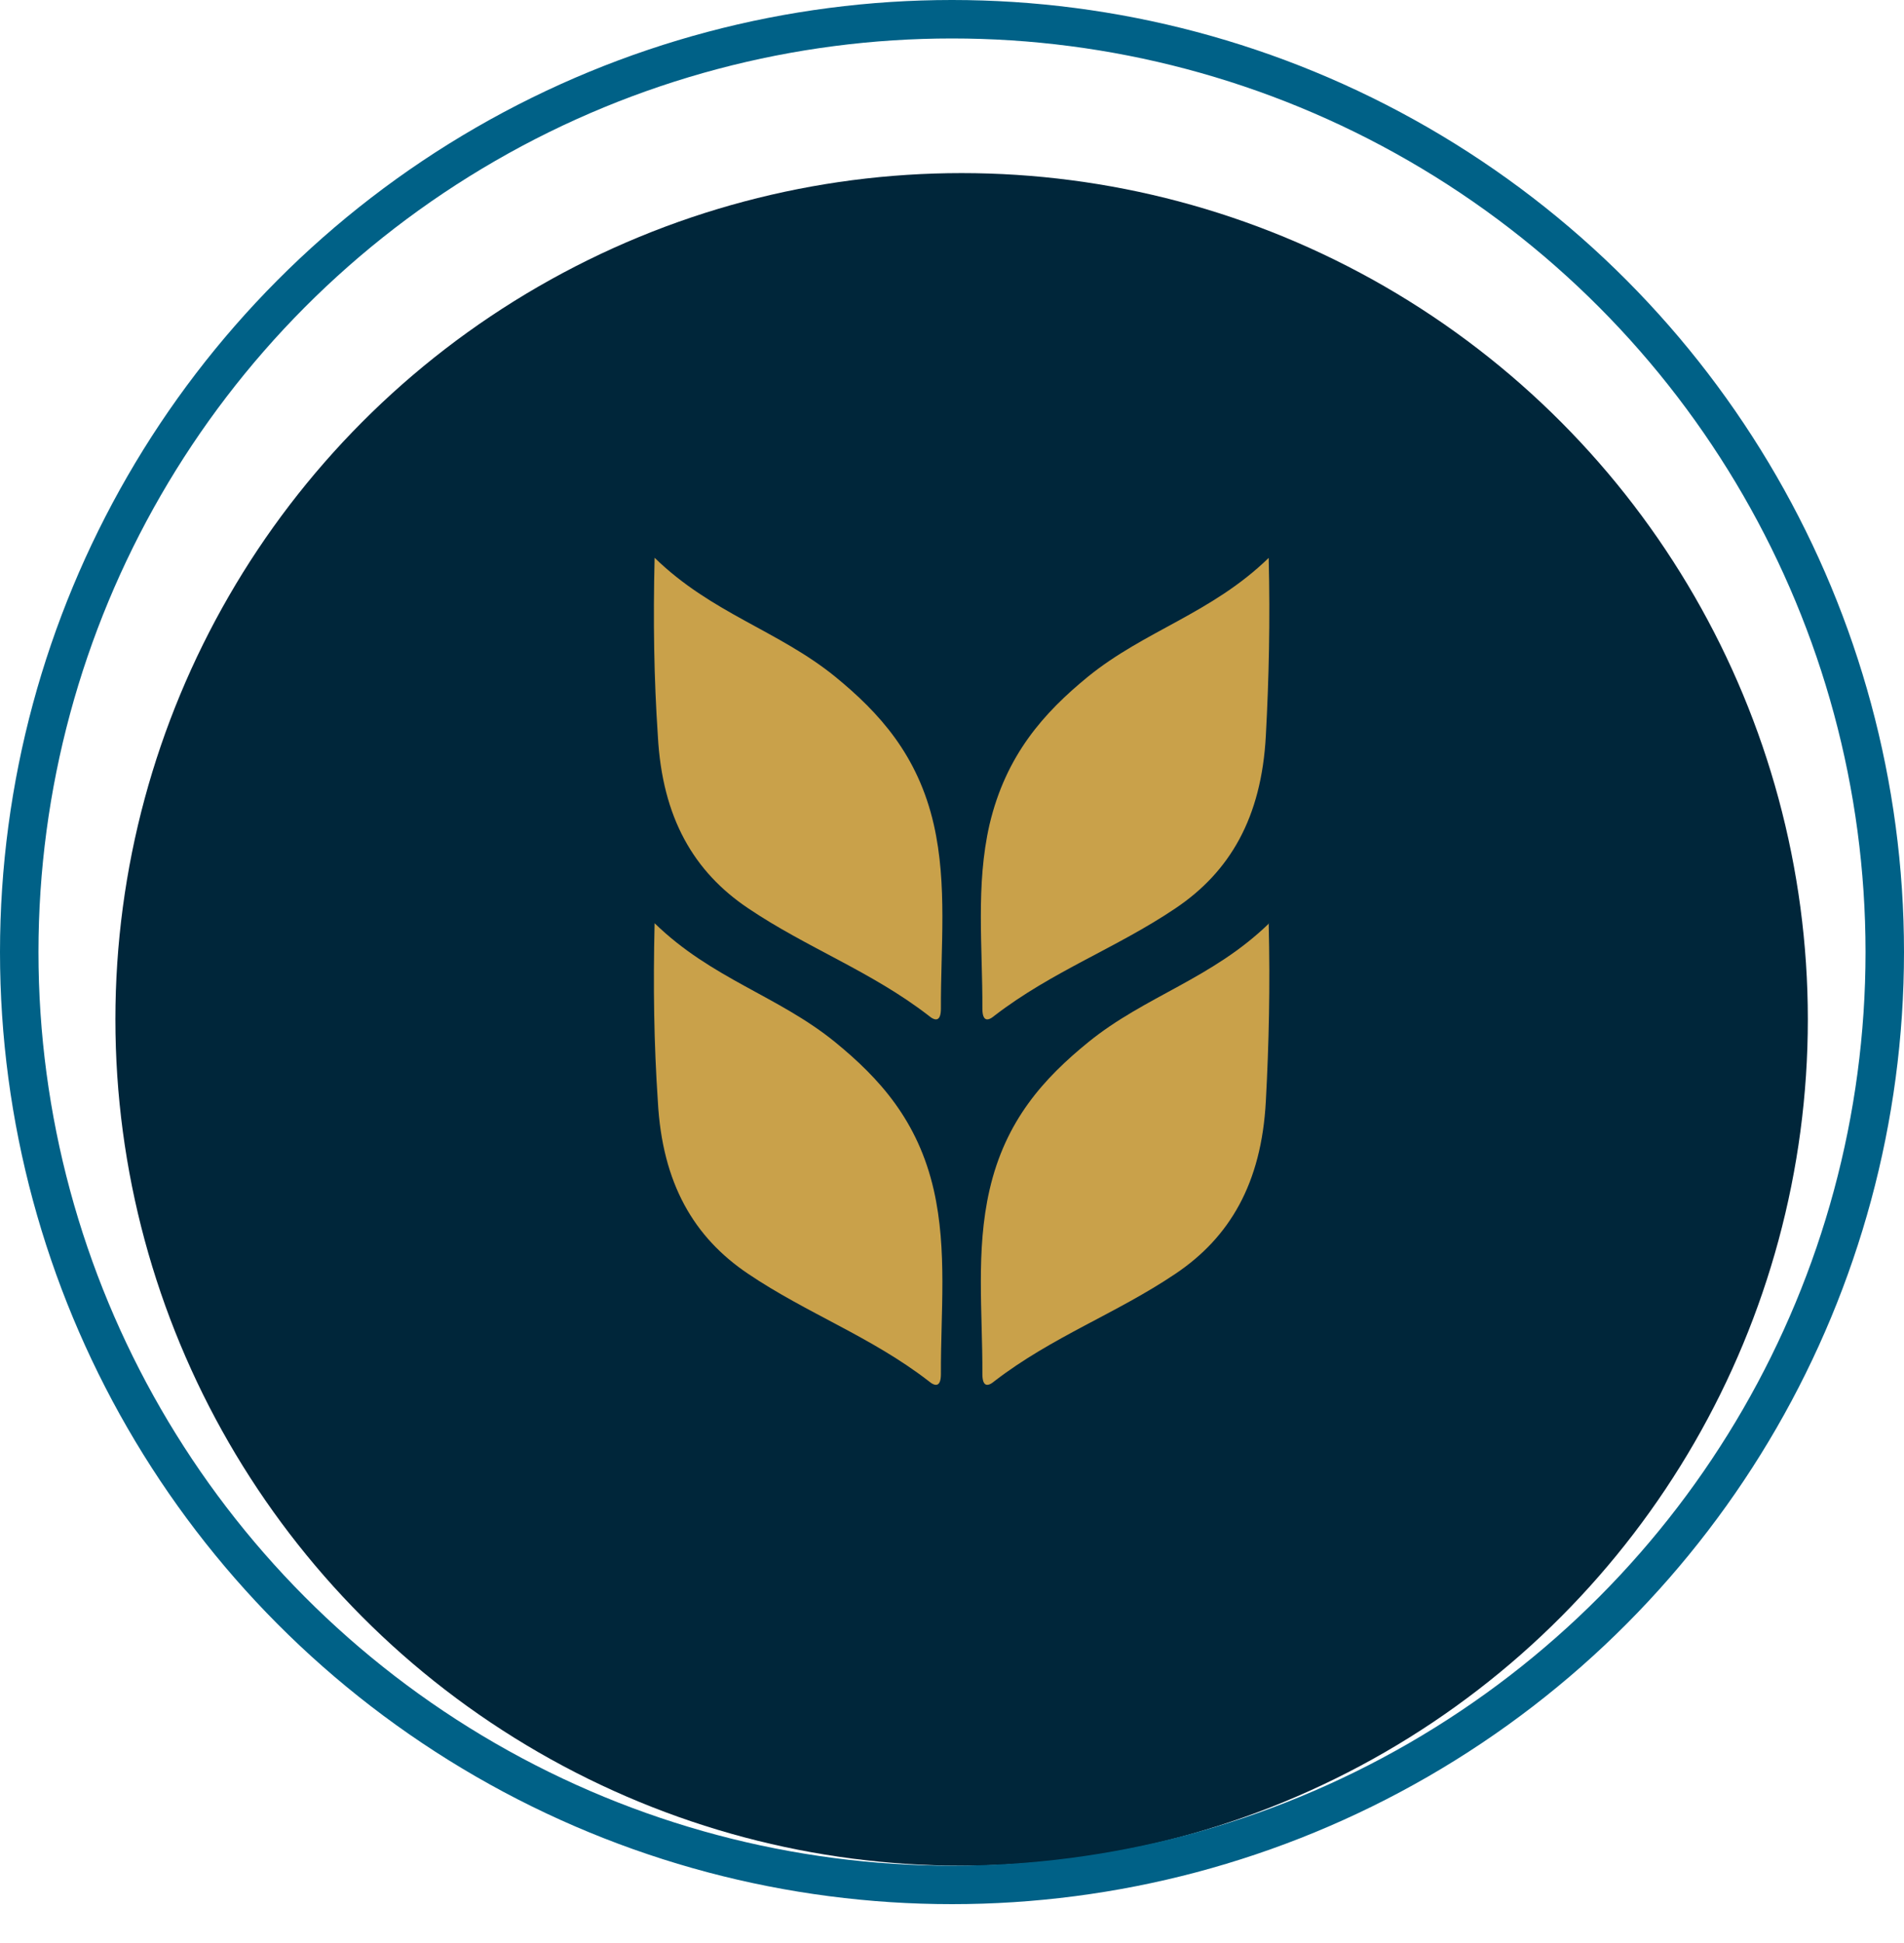 <svg width="99" height="101" viewBox="0 0 99 101" fill="none" xmlns="http://www.w3.org/2000/svg">
<g filter="url(#filter0_d_3_9353)">
<circle cx="50" cy="49" r="44" fill="#00263A"/>
</g>
<path d="M34.037 48C37.008 50.894 40.474 51.78 43.425 54.183C45.724 56.063 47.729 58.258 48.554 61.877C49.265 65.019 48.91 68.241 48.923 71.437C48.923 72.108 48.641 72.108 48.286 71.806C45.309 69.503 41.963 68.295 38.899 66.227C36.082 64.334 34.433 61.528 34.205 57.258C34.004 54.277 33.957 51.29 34.037 48Z" fill="#C9A14A"/>
<path d="M65.993 48C63.017 50.894 59.544 51.78 56.588 54.183C54.277 56.063 52.276 58.258 51.449 61.877C50.73 65.019 51.093 68.241 51.08 71.437C51.08 72.108 51.355 72.108 51.711 71.806C54.7 69.503 58.046 68.295 61.116 66.227C63.937 64.334 65.59 61.528 65.818 57.258C65.979 54.277 66.046 51.29 65.966 48H65.993Z" fill="#C9A14A"/>
<path d="M34.037 29C37.008 31.893 40.474 32.785 43.425 35.181C45.724 37.061 47.729 39.262 48.554 42.873C49.265 46.014 48.91 49.242 48.923 52.437C48.923 53.108 48.641 53.108 48.286 52.806C45.309 50.504 41.963 49.289 38.899 47.222C36.082 45.329 34.433 42.524 34.205 38.255C34.004 35.275 33.957 32.289 34.037 29Z" fill="#C9A14A"/>
<path d="M65.973 29C62.997 31.893 59.524 32.78 56.568 35.183C54.277 37.056 52.302 39.258 51.449 42.877C50.73 46.019 51.093 49.241 51.08 52.437C51.08 53.108 51.355 53.108 51.711 52.806C54.7 50.503 58.046 49.295 61.116 47.227C63.937 45.334 65.59 42.528 65.818 38.258C65.979 35.277 66.046 32.283 65.966 29H65.973Z" fill="#C9A14A"/>
<circle cx="49.5" cy="49.5" r="48.5" stroke="#006187" stroke-width="2"/>
<defs>
<filter id="filter0_d_3_9353" x="2" y="5" width="96" height="96" filterUnits="userSpaceOnUse" color-interpolation-filters="sRGB">
<feFlood flood-opacity="0" result="BackgroundImageFix"/>
<feColorMatrix in="SourceAlpha" type="matrix" values="0 0 0 0 0 0 0 0 0 0 0 0 0 0 0 0 0 0 127 0" result="hardAlpha"/>
<feOffset dy="4"/>
<feGaussianBlur stdDeviation="2"/>
<feColorMatrix type="matrix" values="0 0 0 0 0 0 0 0 0 0 0 0 0 0 0 0 0 0 0.25 0"/>
<feBlend mode="normal" in2="BackgroundImageFix" result="effect1_dropShadow_3_9353"/>
<feBlend mode="normal" in="SourceGraphic" in2="effect1_dropShadow_3_9353" result="shape"/>
</filter>
</defs>
</svg>
